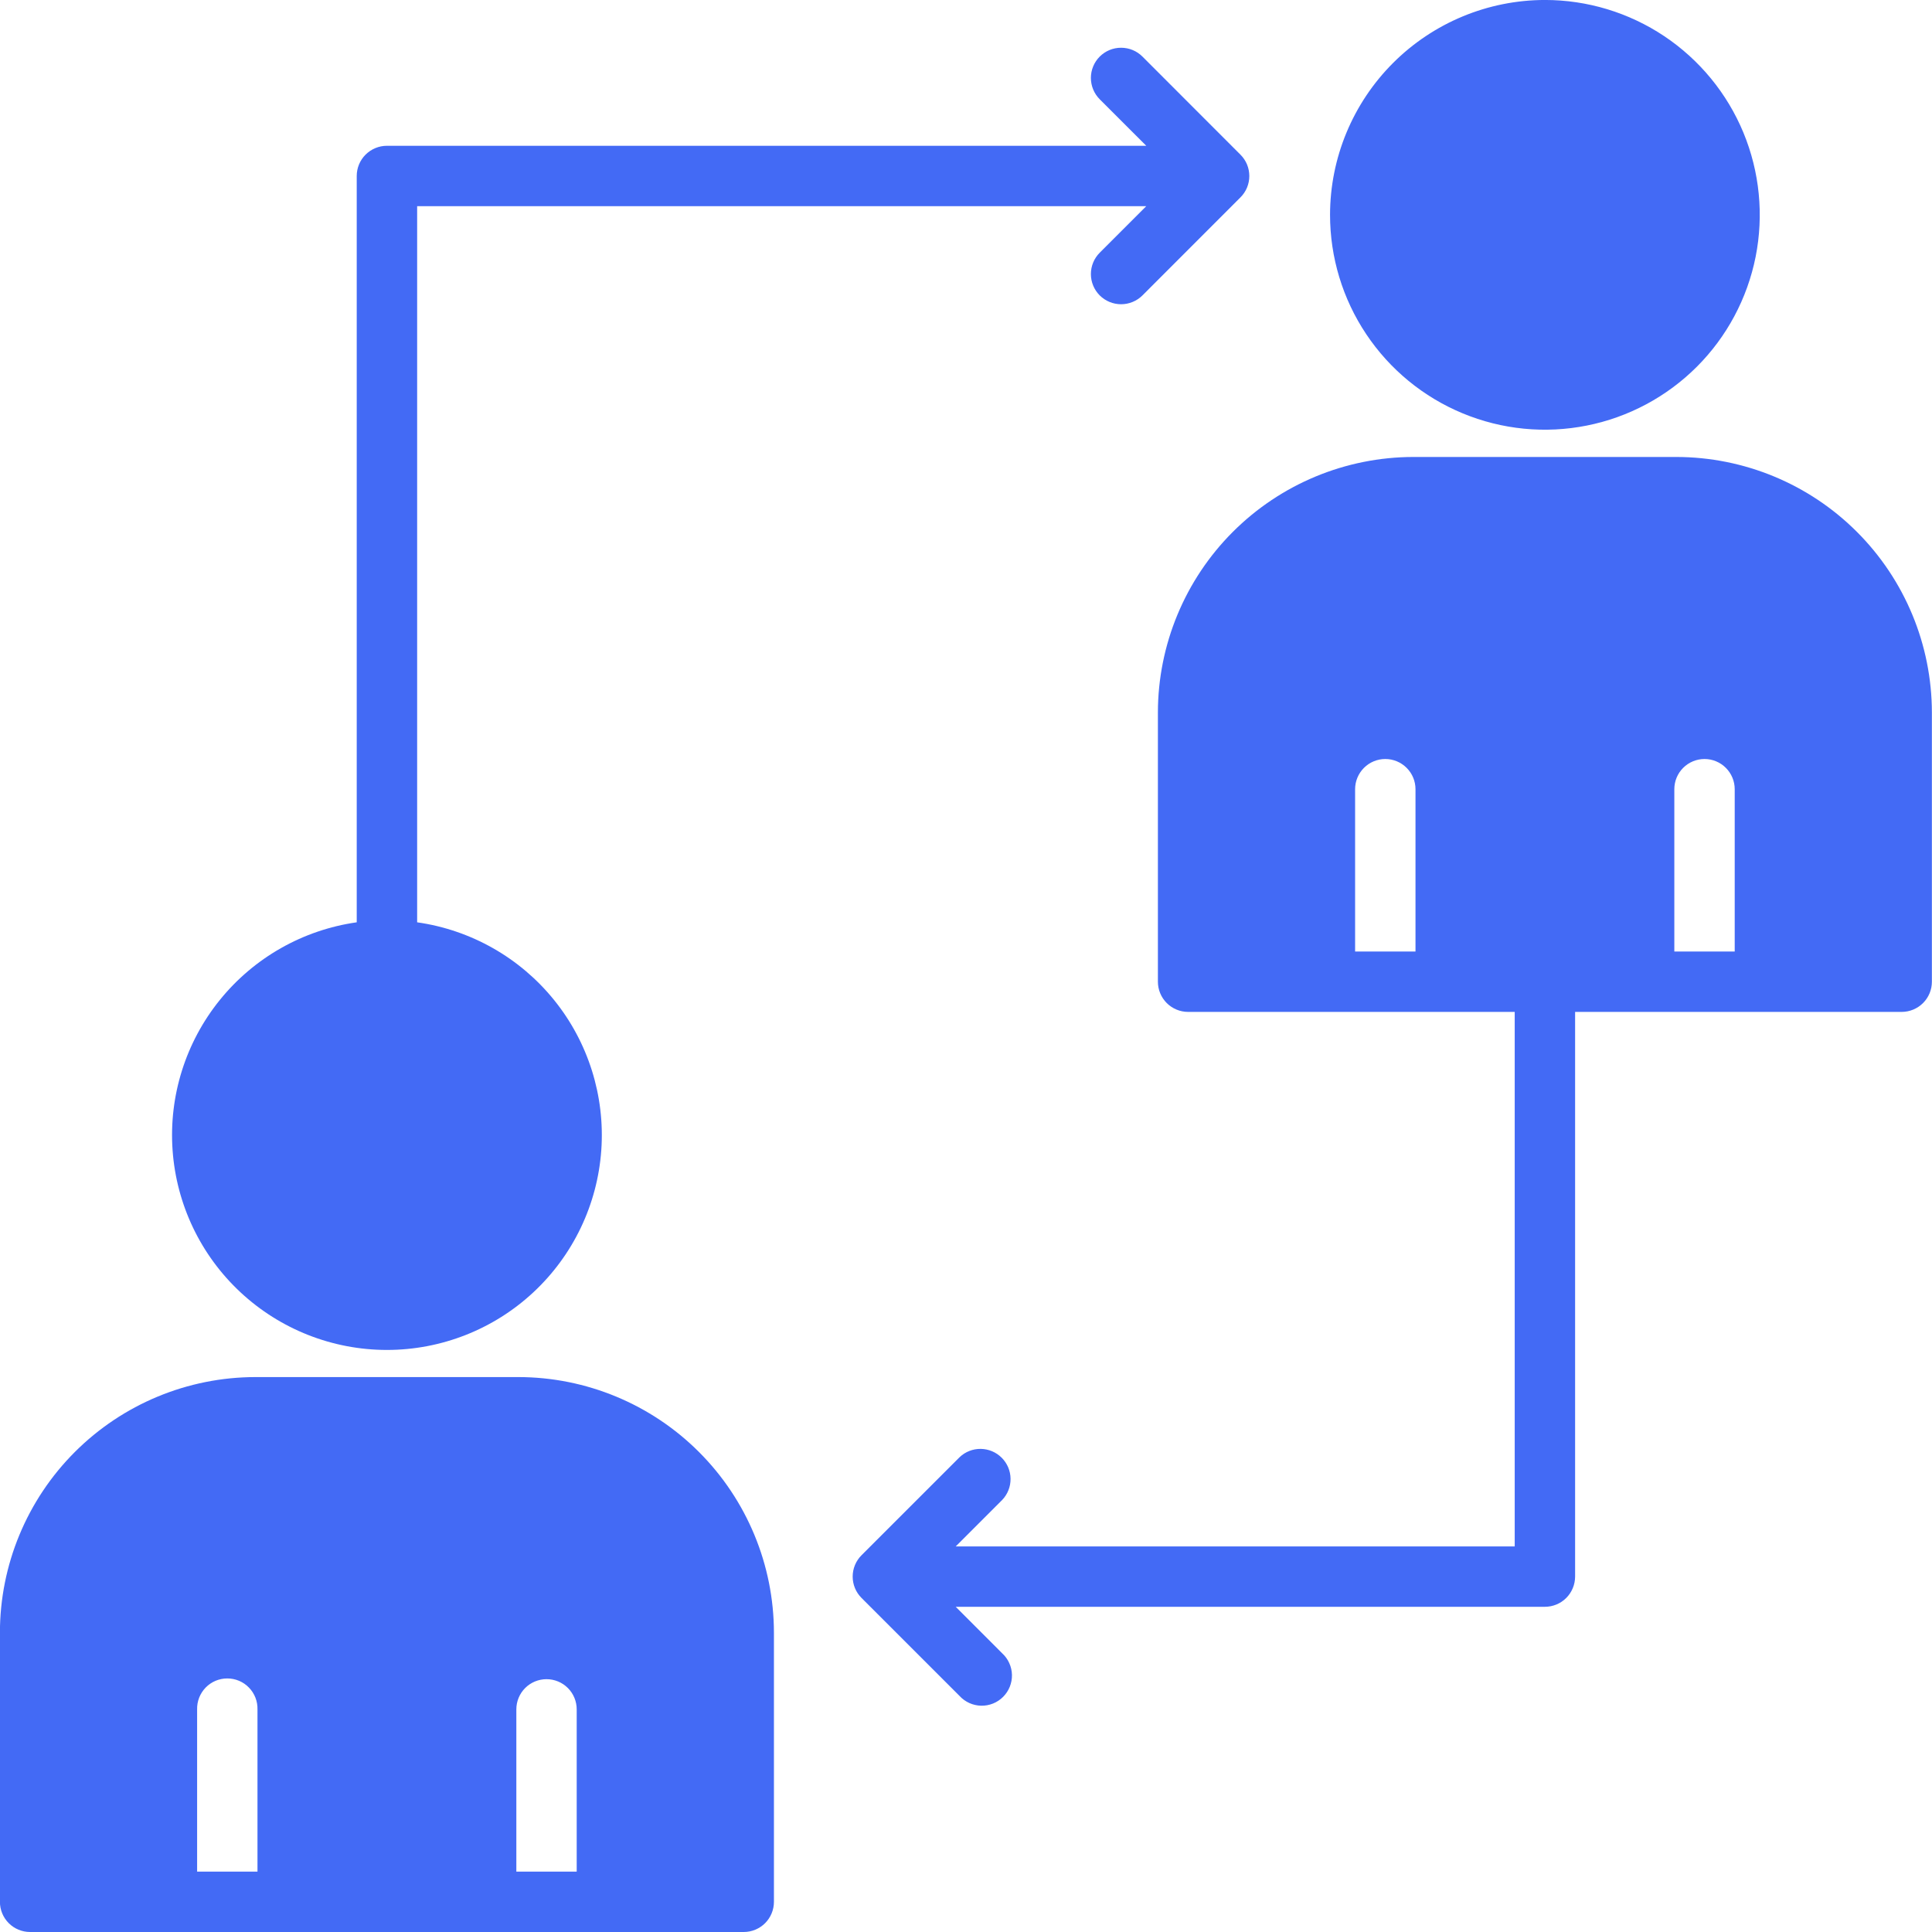 <svg width="70" height="70" viewBox="0 0 70 70" fill="none" xmlns="http://www.w3.org/2000/svg">
<g clip-path="url(#clip0_1345_840)">
<path fill-rule="evenodd" clip-rule="evenodd" d="M39.845 10.703C39.64 10.498 39.525 10.219 39.525 9.929C39.525 9.639 39.64 9.361 39.845 9.156L41.531 7.47H15.114V33.417C17.064 33.694 18.837 34.7 20.075 36.232C21.313 37.764 21.925 39.709 21.786 41.674C21.647 43.639 20.768 45.478 19.327 46.821C17.886 48.164 15.989 48.911 14.02 48.911C12.05 48.911 10.153 48.164 8.712 46.821C7.27 45.478 6.392 43.639 6.253 41.674C6.114 39.709 6.726 37.764 7.964 36.232C9.202 34.7 10.975 33.694 12.925 33.417V6.376C12.925 6.086 13.04 5.808 13.245 5.603C13.451 5.398 13.729 5.282 14.019 5.282H41.531L39.845 3.597C39.64 3.391 39.525 3.113 39.525 2.823C39.525 2.532 39.641 2.254 39.846 2.049C40.052 1.844 40.33 1.729 40.62 1.73C40.911 1.73 41.189 1.845 41.394 2.051L44.944 5.604C45.046 5.706 45.127 5.826 45.182 5.959C45.237 6.092 45.265 6.234 45.265 6.378C45.265 6.521 45.237 6.664 45.182 6.796C45.127 6.929 45.046 7.05 44.944 7.151L41.394 10.703C41.188 10.908 40.91 11.023 40.619 11.023C40.329 11.023 40.05 10.908 39.845 10.703ZM60.664 28.594C60.664 28.304 60.779 28.026 60.984 27.821C61.19 27.616 61.468 27.5 61.758 27.5C62.048 27.5 62.326 27.616 62.531 27.821C62.736 28.026 62.852 28.304 62.852 28.594V34.475H60.664V28.594ZM51.286 34.475H49.098V28.594C49.098 28.304 49.214 28.026 49.419 27.821C49.624 27.616 49.902 27.5 50.192 27.5C50.482 27.5 50.76 27.616 50.965 27.821C51.171 28.026 51.286 28.304 51.286 28.594V34.475ZM60.738 16.557H51.212C48.757 16.559 46.403 17.536 44.667 19.272C42.932 21.008 41.955 23.361 41.953 25.816V35.569C41.953 35.859 42.068 36.137 42.273 36.342C42.478 36.547 42.756 36.663 43.046 36.663H54.881V56.03H34.627L36.313 54.344C36.51 54.137 36.618 53.862 36.614 53.576C36.611 53.291 36.496 53.019 36.294 52.817C36.093 52.615 35.82 52.5 35.535 52.496C35.25 52.492 34.974 52.6 34.768 52.797L31.214 56.35C31.113 56.451 31.032 56.572 30.977 56.704C30.922 56.837 30.894 56.979 30.894 57.123C30.894 57.266 30.922 57.408 30.977 57.541C31.032 57.674 31.113 57.794 31.214 57.896L34.768 61.449C34.867 61.557 34.988 61.644 35.123 61.705C35.257 61.765 35.402 61.798 35.55 61.801C35.697 61.804 35.843 61.777 35.98 61.722C36.117 61.667 36.241 61.584 36.345 61.48C36.449 61.376 36.531 61.252 36.586 61.115C36.641 60.978 36.668 60.832 36.665 60.685C36.662 60.537 36.629 60.392 36.568 60.258C36.508 60.123 36.421 60.003 36.312 59.903L34.627 58.217H55.975C56.265 58.217 56.543 58.102 56.748 57.897C56.953 57.691 57.068 57.413 57.069 57.123V36.663H68.902C69.192 36.663 69.471 36.547 69.676 36.342C69.881 36.137 69.996 35.859 69.996 35.569V25.815C69.993 23.361 69.017 21.008 67.281 19.272C65.546 17.536 63.193 16.56 60.738 16.557ZM48.19 7.784C48.19 9.324 48.646 10.829 49.502 12.109C50.357 13.389 51.573 14.387 52.995 14.976C54.418 15.566 55.983 15.72 57.493 15.419C59.003 15.119 60.39 14.377 61.479 13.289C62.568 12.2 63.309 10.813 63.61 9.303C63.91 7.793 63.756 6.228 63.167 4.805C62.578 3.383 61.58 2.167 60.3 1.311C59.02 0.456 57.514 -0.001 55.975 -0.001C53.911 0.002 51.932 0.823 50.473 2.282C49.013 3.742 48.192 5.72 48.19 7.784ZM9.329 67.813H7.142V61.934C7.138 61.788 7.164 61.643 7.217 61.507C7.271 61.371 7.351 61.247 7.452 61.143C7.554 61.038 7.676 60.955 7.811 60.898C7.945 60.842 8.09 60.813 8.235 60.813C8.381 60.813 8.526 60.842 8.66 60.898C8.795 60.955 8.917 61.038 9.018 61.143C9.12 61.247 9.2 61.371 9.254 61.507C9.307 61.643 9.333 61.788 9.329 61.934V67.813ZM18.708 61.934C18.708 61.644 18.823 61.365 19.028 61.16C19.233 60.955 19.511 60.84 19.802 60.84C20.092 60.84 20.37 60.955 20.575 61.16C20.78 61.365 20.895 61.644 20.895 61.934V67.813H18.708V61.934ZM9.256 49.894C6.801 49.896 4.447 50.873 2.711 52.609C0.975 54.345 -0.001 56.699 -0.003 59.154V68.906C-0.003 69.196 0.112 69.475 0.317 69.68C0.522 69.885 0.8 70 1.09 70H26.947C27.237 70 27.515 69.885 27.721 69.68C27.926 69.475 28.041 69.196 28.041 68.906V59.154C28.038 56.699 27.062 54.346 25.327 52.61C23.592 50.874 21.239 49.897 18.784 49.894H9.256Z" fill="#436AF5"/>
</g>
<defs>
<clipPath id="clip0_1345_840">
<rect width="70" height="70" fill="white"/>
</clipPath>
</defs>
</svg>
